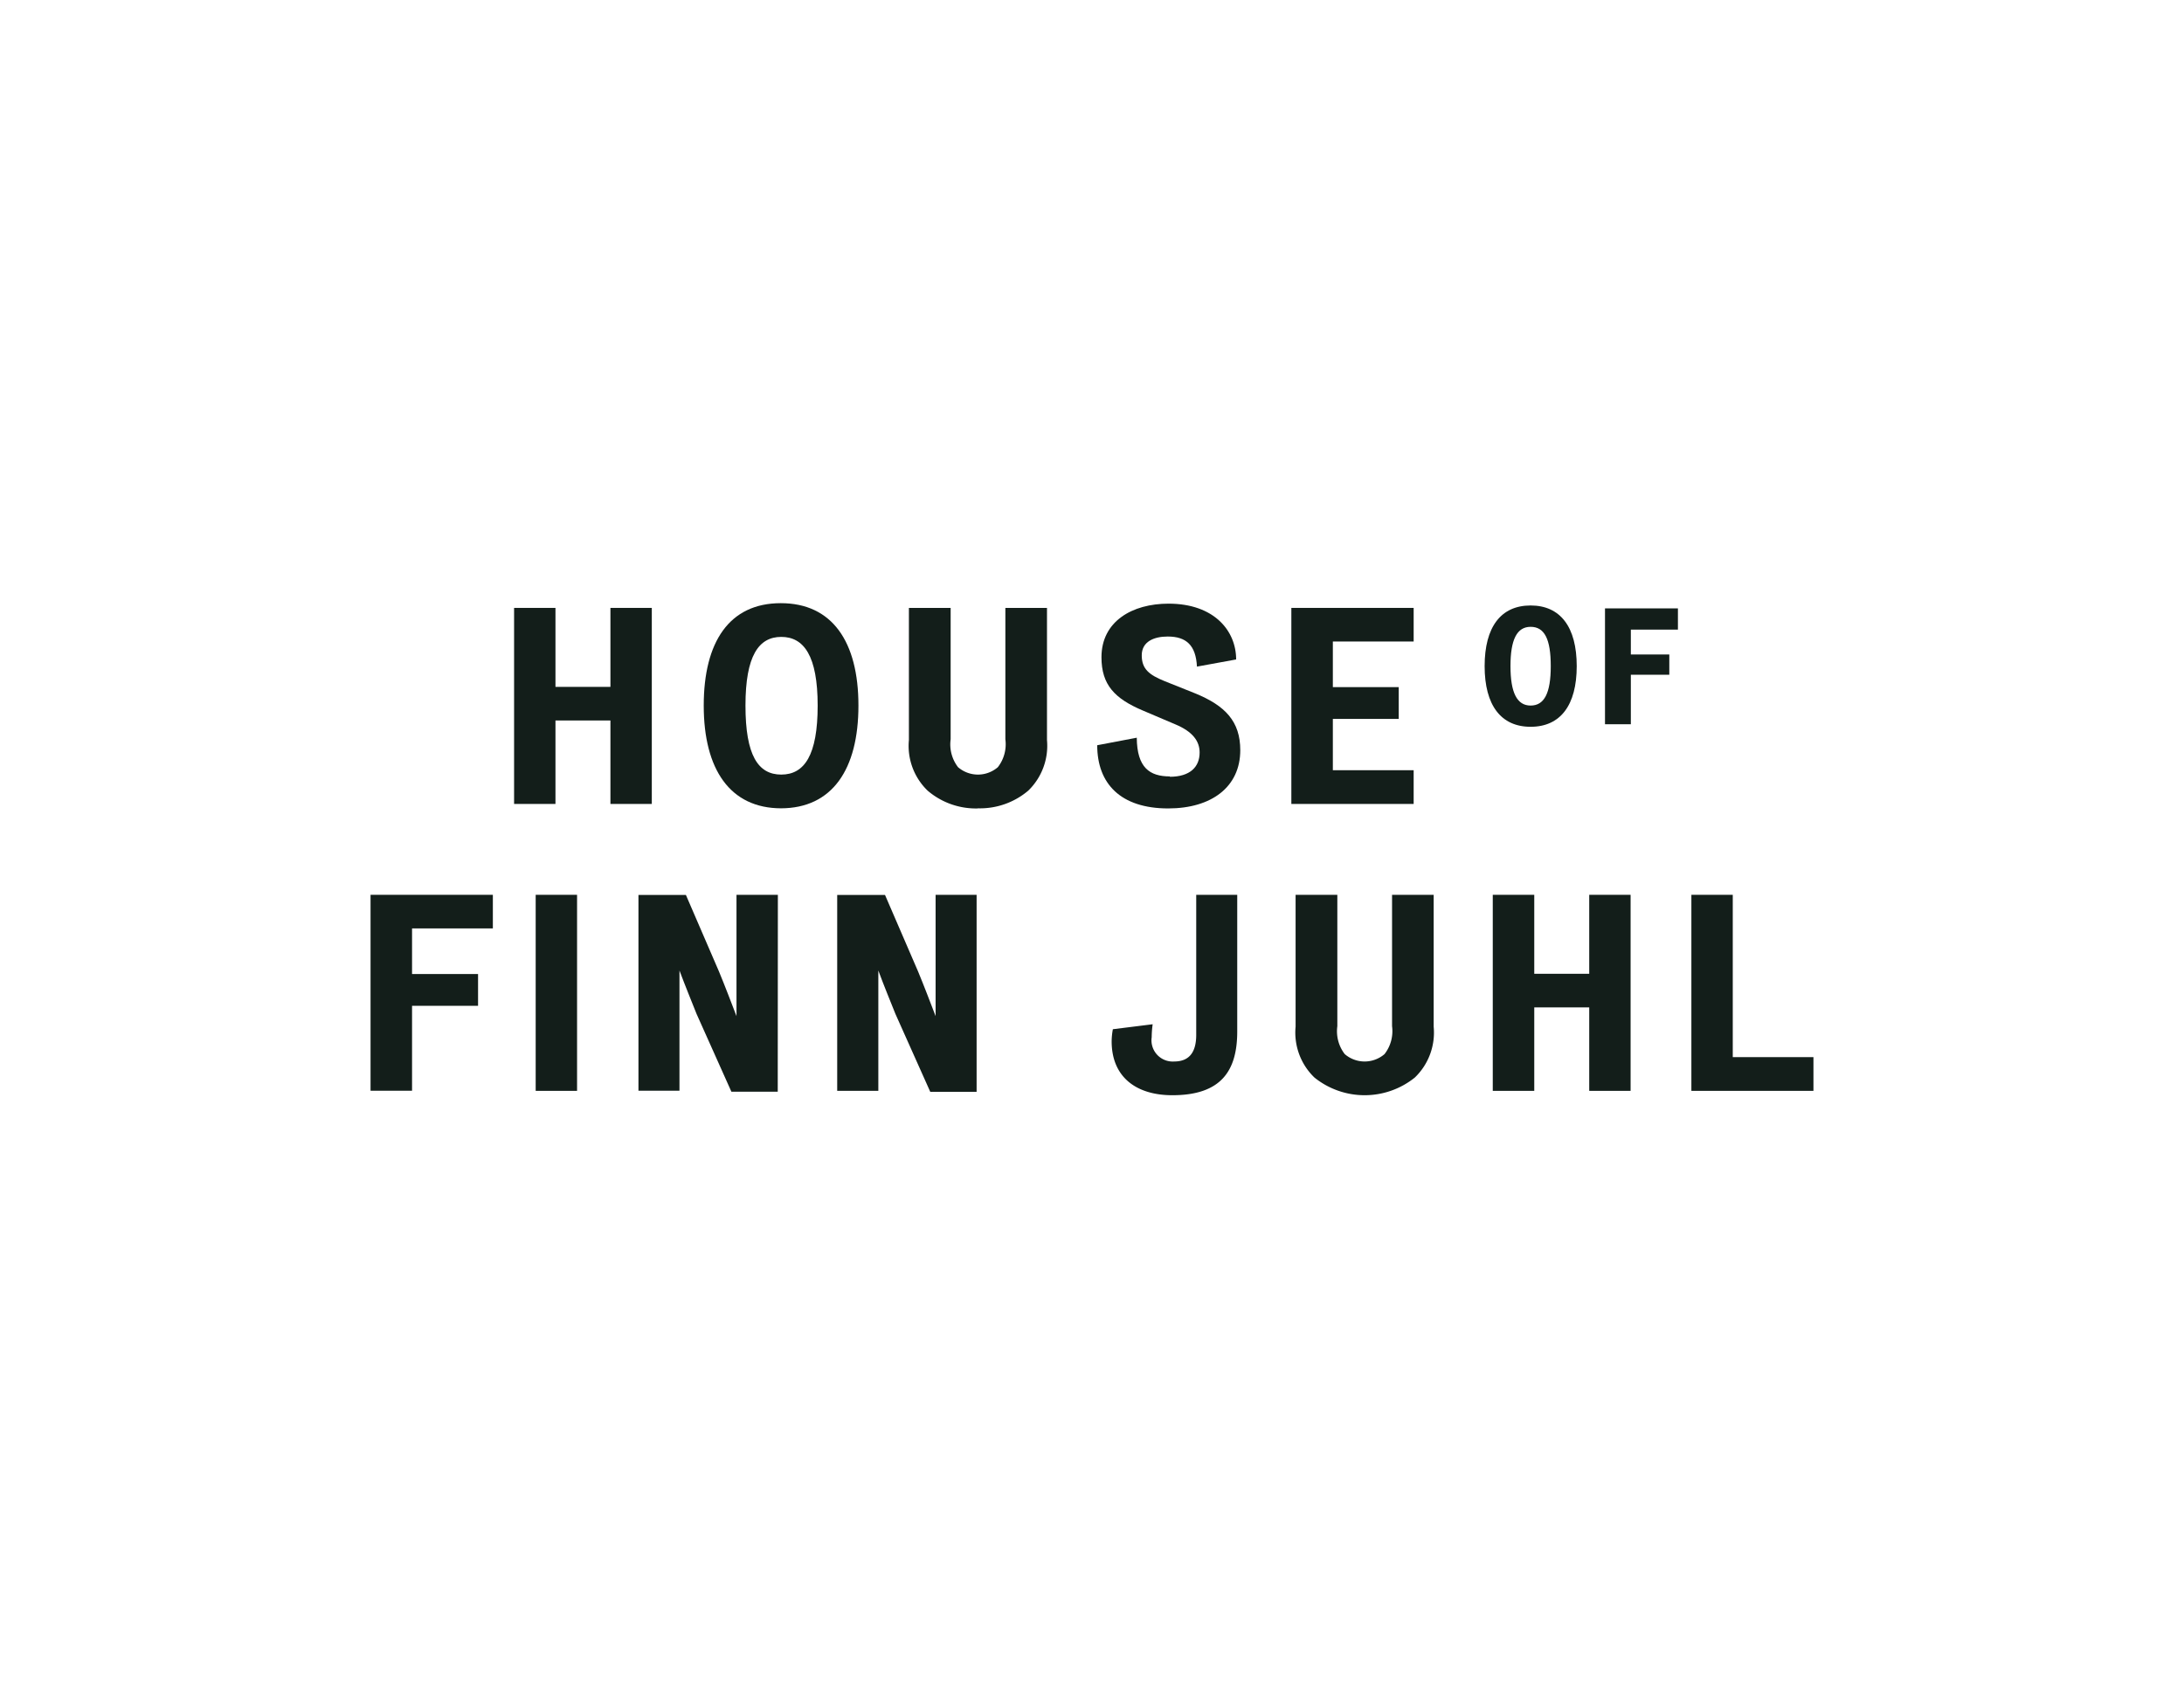 <svg id="图层_1" data-name="图层 1" xmlns="http://www.w3.org/2000/svg" viewBox="0 0 180 140"><defs><style>.cls-1{fill:#131e1a;}.cls-2{fill:none;}</style></defs><path class="cls-1" d="M64.11,73.76H60.7v6c0,1.36,0,2.7,0,4h0c-.48-1.25-.94-2.46-1.44-3.67l-2.73-6.32H52.62V89.91H56V84c0-1.14,0-2.75,0-4h0c.48,1.28,1,2.55,1.41,3.58l2.87,6.41h3.82Z"/><rect class="cls-1" x="44.15" y="73.76" width="3.41" height="16.16"/><polygon class="cls-1" points="33.96 82.91 39.4 82.91 39.4 80.29 33.96 80.29 33.96 76.53 40.62 76.53 40.62 73.76 30.54 73.76 30.54 89.91 33.96 89.91 33.96 82.91"/><path class="cls-1" d="M91.72,84.84a5.61,5.61,0,0,0-.1,1c0,2.92,2,4.44,5,4.44,4.08,0,5.35-2.07,5.35-5.26V73.76H98.59V85.3c0,1.29-.46,2.2-1.82,2.2a1.75,1.75,0,0,1-1.85-2A8,8,0,0,1,95,84.43Z"/><path class="cls-1" d="M69,89.92h3.39V84c0-1.14,0-2.75,0-4h0c.47,1.28,1,2.55,1.41,3.58l2.87,6.42h3.82V73.76H77.11v6c0,1.36,0,2.7,0,4h0c-.48-1.25-.94-2.46-1.44-3.67l-2.73-6.32H69Z"/><polygon class="cls-1" points="126.45 73.76 123.03 73.76 123.03 89.92 126.45 89.92 126.45 83.04 130.98 83.04 130.98 89.92 134.39 89.92 134.39 73.76 130.98 73.76 130.98 80.27 126.45 80.27 126.45 73.76"/><polygon class="cls-1" points="149.46 87.14 142.81 87.14 142.81 73.76 139.4 73.76 139.4 89.92 149.46 89.92 149.46 87.14"/><path class="cls-1" d="M118.16,84.63V73.76h-3.43V84.59a3.08,3.08,0,0,1-.62,2.3,2.51,2.51,0,0,1-3.28,0,3.08,3.08,0,0,1-.61-2.3V73.76h-3.44V84.63a5.14,5.14,0,0,0,1.55,4.19,6.6,6.6,0,0,0,8.28,0,5.14,5.14,0,0,0,1.55-4.19"/><polygon class="cls-1" points="53.72 66.27 53.72 50.11 50.31 50.11 50.31 56.62 45.78 56.62 45.78 50.11 42.37 50.11 42.37 66.27 45.78 66.27 45.78 59.39 50.31 59.39 50.31 66.27 53.72 66.27"/><path class="cls-1" d="M80.6,66.63a6.14,6.14,0,0,0,4.15-1.46A5.15,5.15,0,0,0,86.29,61V50.11H82.86V60.94a3.08,3.08,0,0,1-.62,2.3,2.51,2.51,0,0,1-3.28,0,3.08,3.08,0,0,1-.61-2.3V50.11H74.91V61a5.12,5.12,0,0,0,1.55,4.18,6.12,6.12,0,0,0,4.14,1.46"/><polygon class="cls-1" points="116.51 63.49 109.85 63.49 109.85 59.26 115.28 59.26 115.28 56.64 109.85 56.64 109.85 52.88 116.51 52.88 116.51 50.11 106.43 50.11 106.43 66.27 116.51 66.27 116.51 63.49"/><path class="cls-1" d="M96.42,64c-1.66,0-2.71-.71-2.73-3.19l-3.26.62c0,3.16,1.92,5.21,5.85,5.21,3.58,0,5.94-1.78,5.94-4.8,0-2.37-1.23-3.67-3.73-4.69l-2.5-1c-1.28-.52-1.89-1-1.89-2.13s1-1.55,2.14-1.55c1.54,0,2.32.73,2.41,2.48l3.23-.59c0-2.35-1.8-4.6-5.57-4.6-3,0-5.53,1.46-5.53,4.42,0,2.27,1.09,3.41,3.41,4.39l2.68,1.14c1.46.61,2,1.41,2,2.32,0,1.2-.8,2-2.46,2"/><path class="cls-1" d="M64.35,66.63c4.24,0,6.4-3.21,6.4-8.47s-2.16-8.44-6.4-8.44S58,52.91,58,58.16s2.16,8.47,6.39,8.47m0-14.13c1.87,0,3,1.57,3,5.66s-1.09,5.69-3,5.69-2.95-1.59-2.95-5.69,1.09-5.66,2.95-5.66"/><path class="cls-1" d="M126.15,59.91c2.45,0,3.8-1.77,3.8-5s-1.35-5-3.8-5-3.79,1.77-3.79,5,1.35,5,3.79,5m0-8.24c1.14,0,1.66,1,1.66,3.24s-.54,3.25-1.66,3.25-1.66-1.06-1.66-3.25.53-3.24,1.66-3.24"/><polygon class="cls-1" points="134.41 51.9 138.29 51.9 138.29 50.15 132.28 50.15 132.28 59.7 134.41 59.7 134.41 55.62 137.58 55.62 137.58 53.95 134.41 53.95 134.41 51.9"/><rect class="cls-2" x="30.54" y="49.72" width="118.91" height="40.56"/></svg>